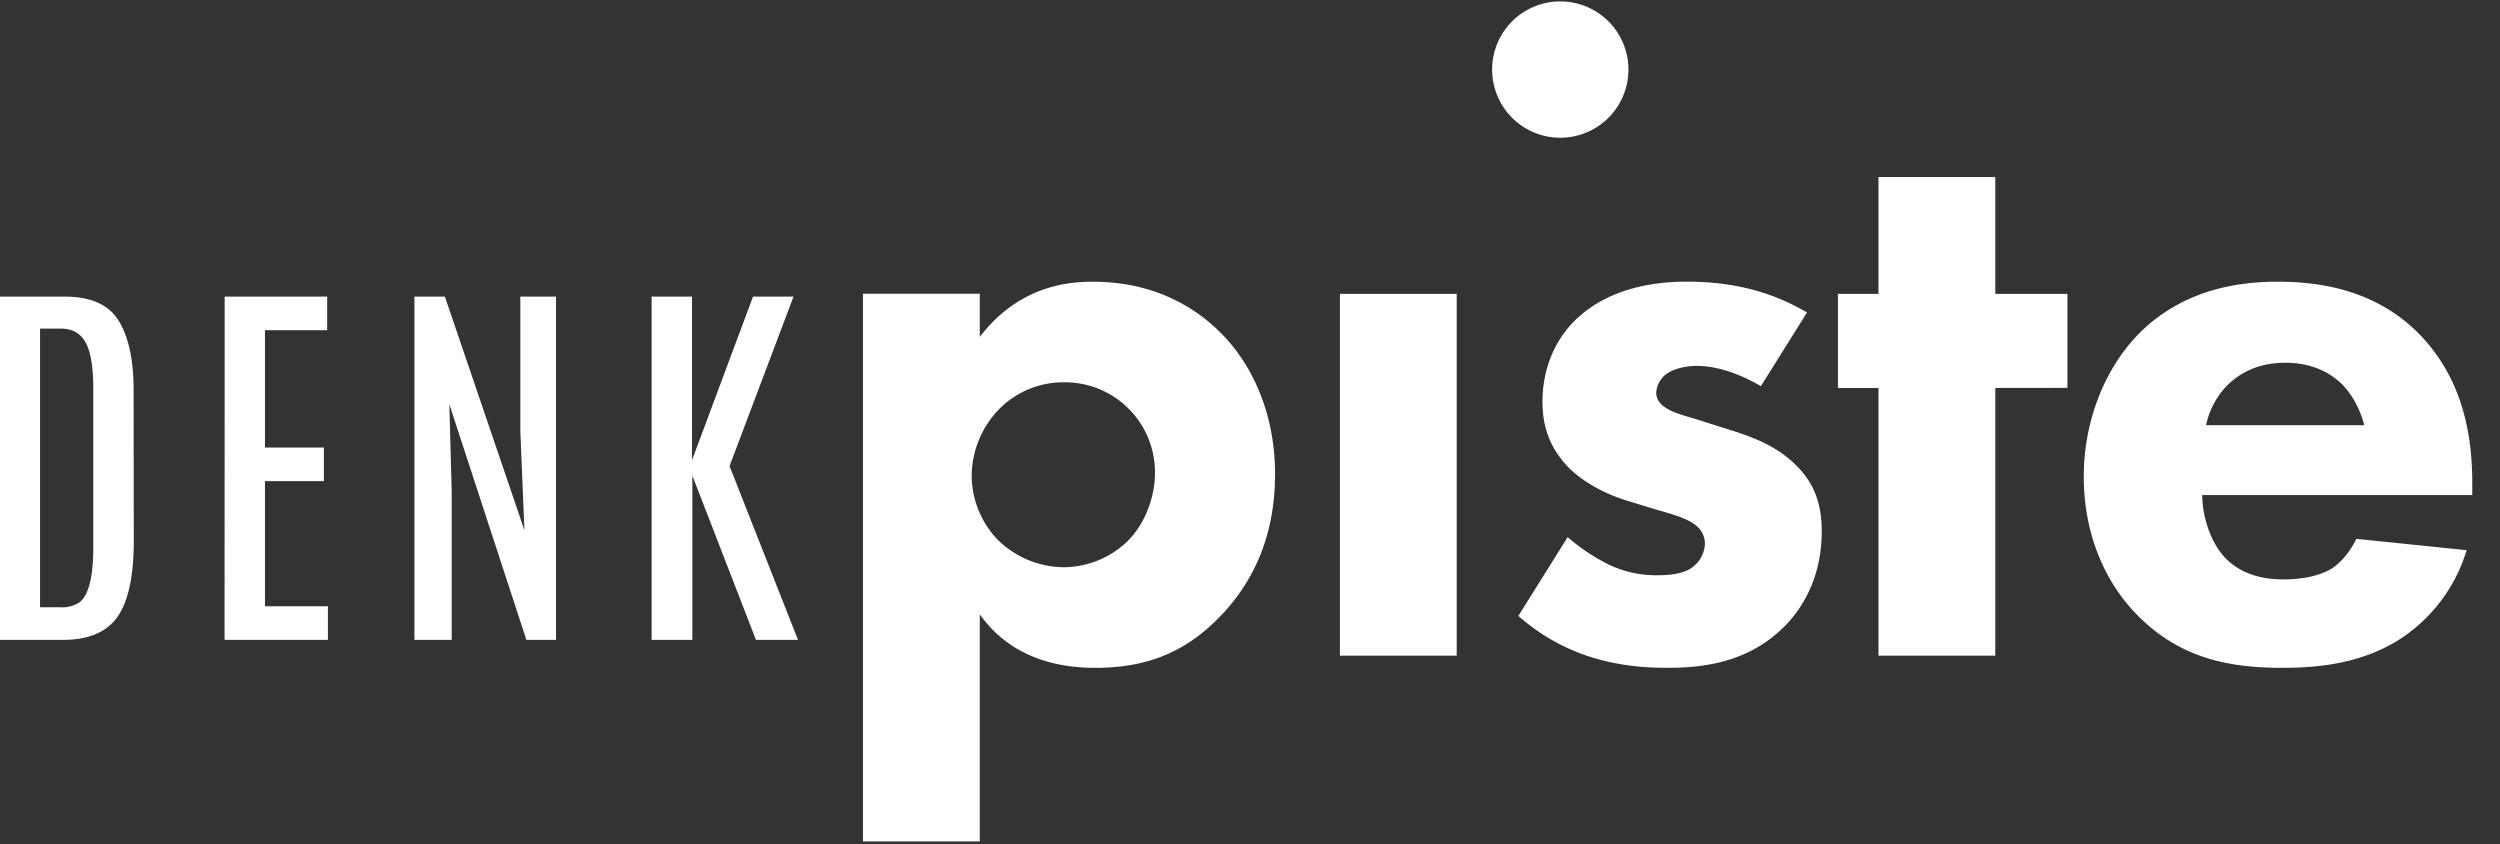 <svg id="Layer_1" data-name="Layer 1" xmlns="http://www.w3.org/2000/svg" viewBox="0 0 811.4 274.09"><rect x="0" y="0" width="811.4" height="274.09" fill="#333333" stroke="none"/><defs><style>.cls-1{fill:#fff;}</style></defs><path class="cls-1" d="M224.59,149.37V96.27h-13.1v111.4h13.22v-53.3l20.64,53.3H259l-22.22-56.4,20.76-55H244.4Zm-55.71-9.49,1.33,32.22L144.39,96.27h-9.88v111.4H146.6V159.31l-.76-28.1,25,76.46h9.62V96.27H168.88Zm-96,67.79h33.55V196.78H86V156.15h19.12V145.26H86v-38.1h20.19V96.27H72.92Zm-42.6-30.19q0,14.81-4.62,18.1a10.21,10.21,0,0,1-5.95,1.52H13V106.65h6.71q5.63,0,8.1,4.56c1.65,3,2.47,8,2.47,15ZM0,207.67H20.51q12.4,0,17.66-7.54t5.25-24.68l-.06-48.93q0-14.49-4.81-22.37T21,96.27H0Zm345.37-83.59a29.22,29.22,0,0,1,29.49,29.48c0,7.64-3.16,16.59-9.22,22.38a30.07,30.07,0,0,1-20.27,8.16,30.92,30.92,0,0,1-21.59-8.95,30.41,30.41,0,0,1-8.42-20.8,31.42,31.42,0,0,1,8.95-21.59,29.19,29.19,0,0,1,21.06-8.68M318,199.37c3.95,5.53,13.95,17.38,37.38,17.38,15.54,0,28.17-4.21,39.76-15.8s18.69-26.85,18.69-47.12c0-19.22-7.11-35.28-17.64-45.81-7.37-7.37-20.53-16.59-41.6-16.59-8.95,0-24.22,1.84-36.59,17.9v-14H280.08V273.09H318ZM802.4,156.72c0-14.48-2.64-32.91-16.59-47.65-14.48-15.27-33.43-17.64-46.6-17.64s-30.8,2.63-45,16.85c-11.84,12.11-17.9,29.49-17.9,46.34,0,19.48,7.37,35,17.64,45.28,13.69,13.69,29.22,16.85,46.86,16.85,13.17,0,25.8-1.85,37.12-8.69a52.44,52.44,0,0,0,22.64-29.49l-35.8-3.68c-3.16,6.58-7.64,9.48-8.16,9.74-4,2.37-9.74,3.42-15.27,3.42-5.79,0-13.69-1.05-19.48-7.37-4.74-5.27-7.11-13.69-7.11-20H802.4ZM716,138a26.4,26.4,0,0,1,6.59-12.64c3.68-3.68,9.47-7.63,19.21-7.63,7.64,0,13.69,2.63,17.91,6.58,5.53,5.27,7.37,12.64,7.63,13.69Zm-45-12.11V95.38H647.59V57.47H609.68V95.38H596.52v30.54h13.16V212.8h37.91V125.92Zm-84.51-24.48c-9.48-5.53-21.59-10-39-10-10.79,0-25,2.11-35.54,11.85-6.84,6.32-11.32,15.79-11.32,27.12,0,8.95,2.9,15.53,8.43,21.32,5,5,12.11,8.69,19,10.79l9.48,2.9c5.53,1.58,9,2.63,11.59,4.21,3.42,2.11,4.21,4.74,4.21,6.85a10,10,0,0,1-4,7.63c-3.43,2.63-9.48,2.63-11.85,2.63a35.43,35.43,0,0,1-15.79-3.68,65,65,0,0,1-12.91-8.69L492.8,199.9c15.26,13.43,32.38,16.85,48.17,16.85,12.38,0,26.59-1.85,38.18-13.43,5.26-5.26,12.11-15.27,12.11-30.8,0-9-2.37-16.06-9.22-22.38-6-5.53-12.9-8.16-19.48-10.27l-10-3.16c-4.74-1.58-8.69-2.37-11.32-4-1.85-1-3.69-2.63-3.69-5.26a8.12,8.12,0,0,1,2.37-5.27c2.37-2.37,6.85-3.42,10.79-3.42,7.38,0,15,3.16,20.8,6.58ZM434.88,212.8h37.91V95.38H434.88Z"/><path class="cls-1" d="M484.29,22.11a22.12,22.12,0,1,0,44.23,0,22.12,22.12,0,0,0-44.23,0"/></svg>